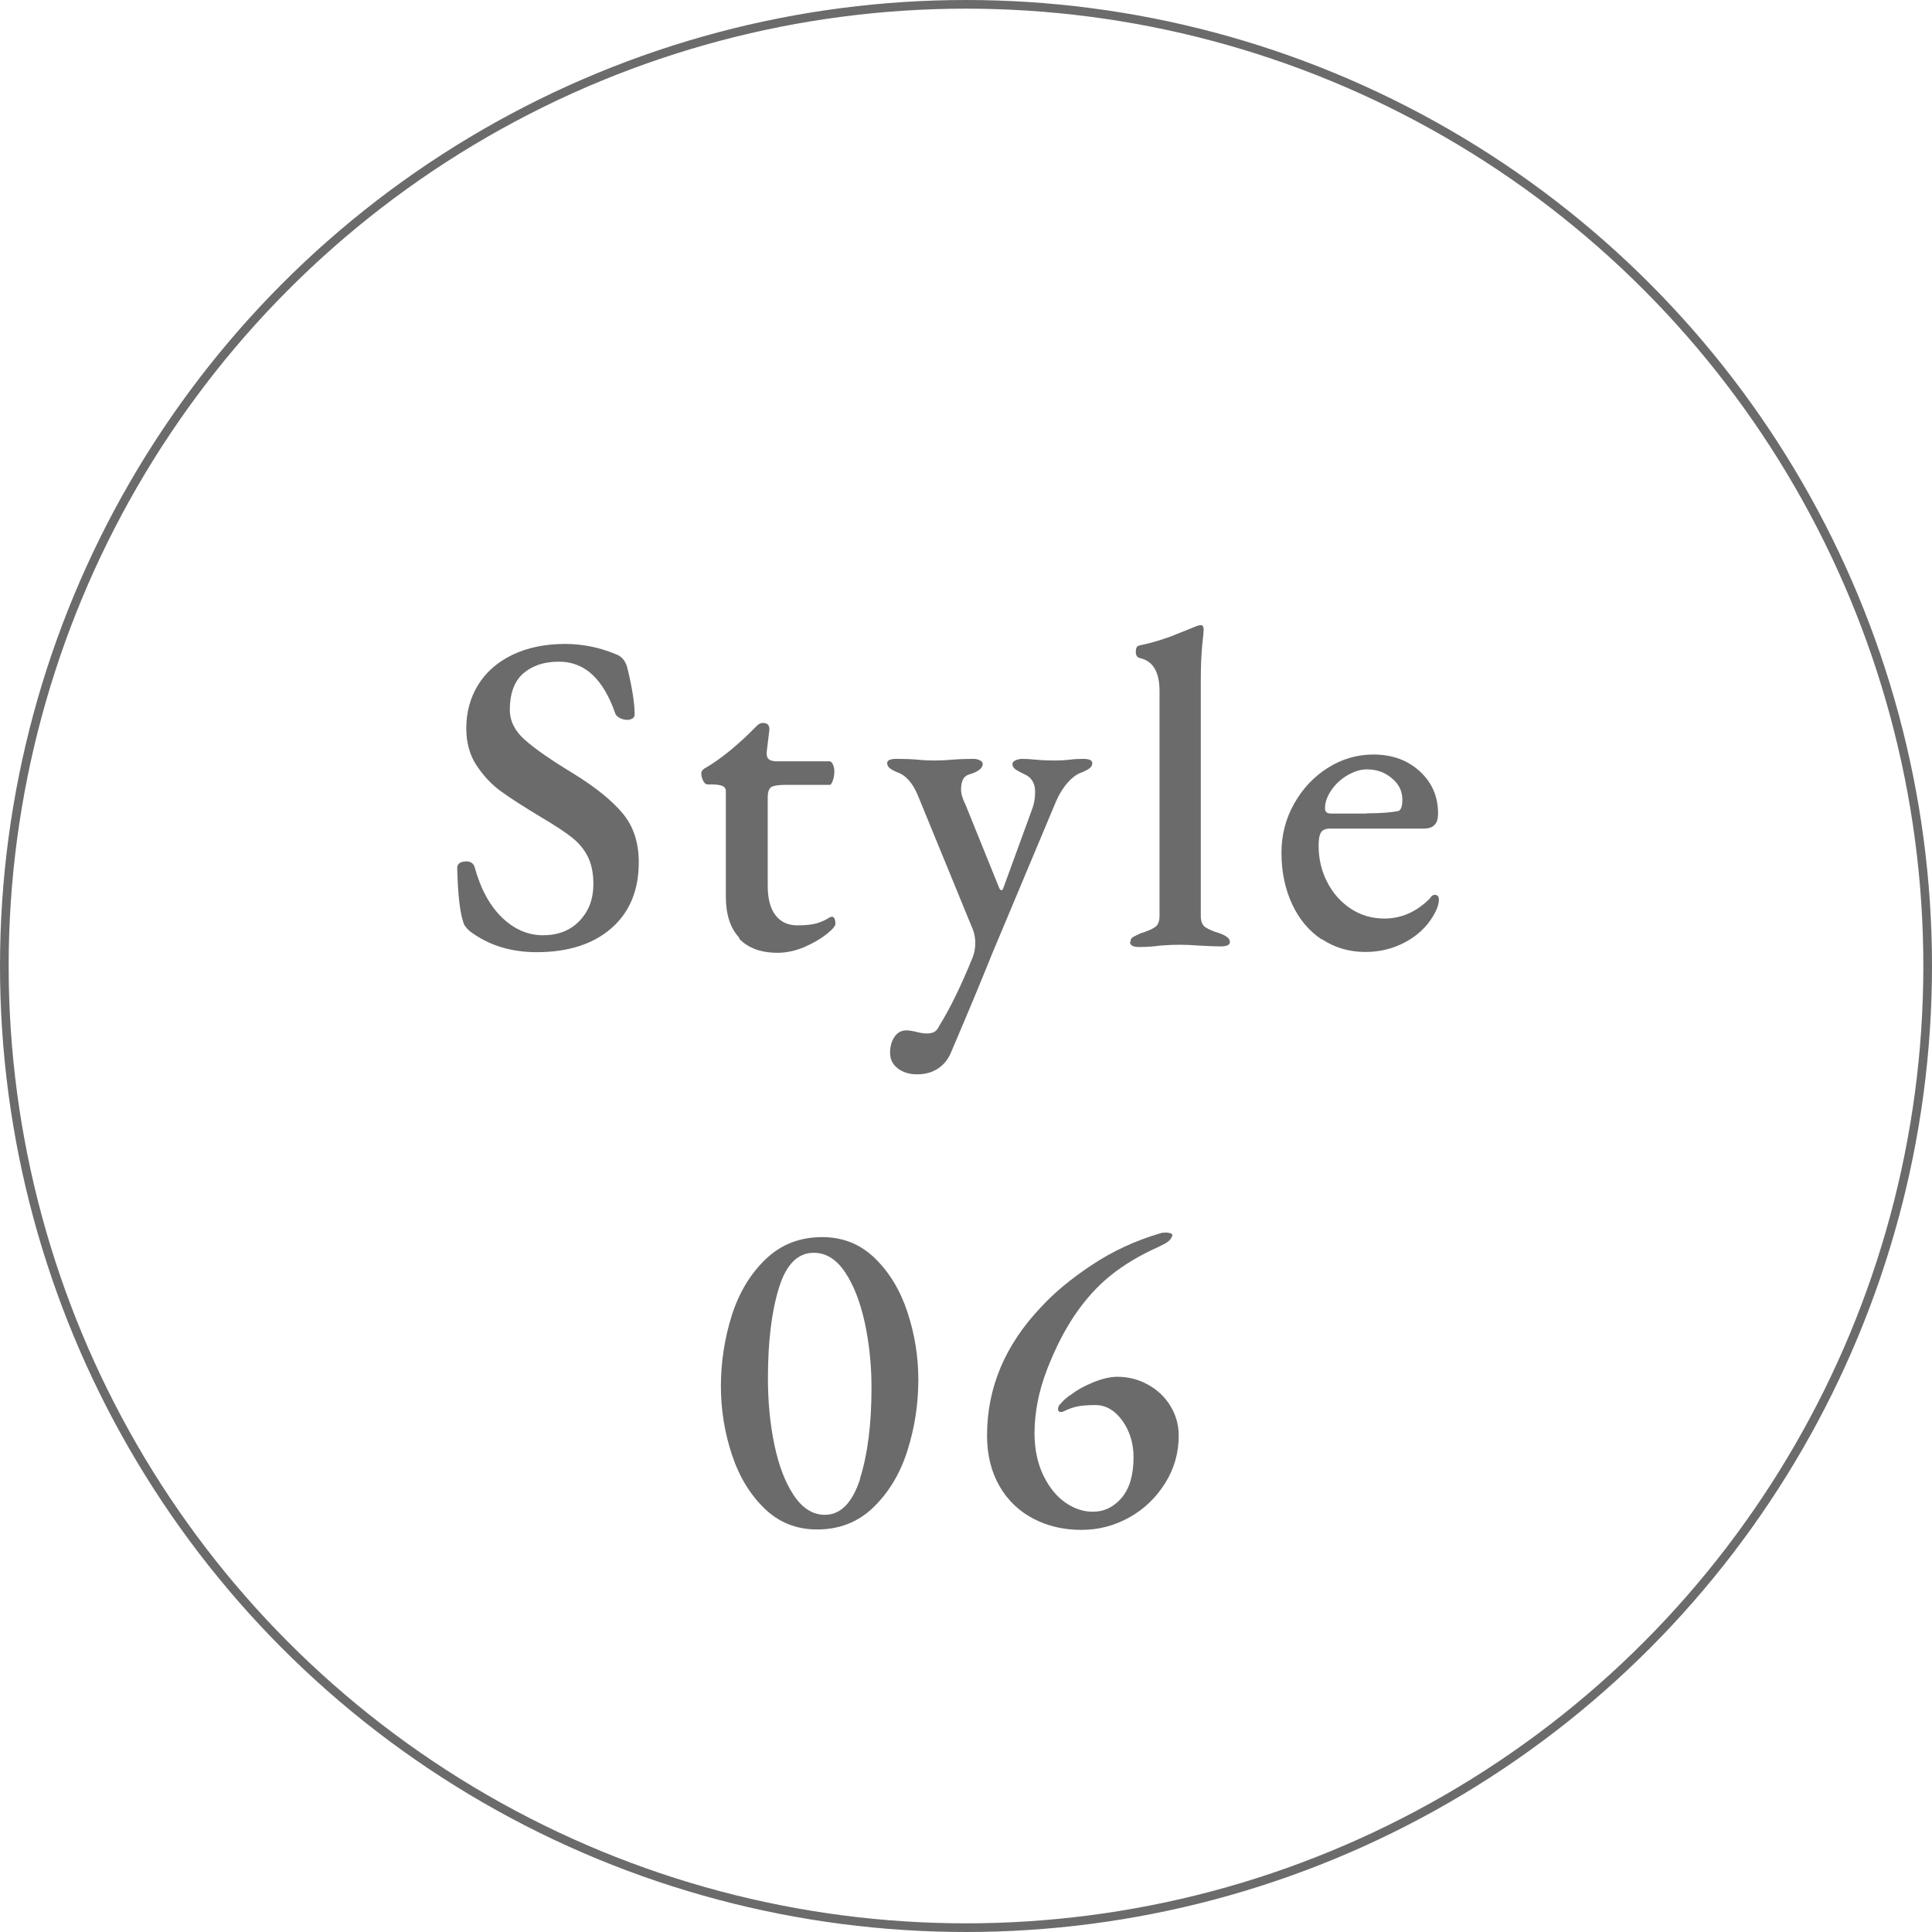 <?xml version="1.0" encoding="UTF-8"?><svg id="_レイヤー_2" xmlns="http://www.w3.org/2000/svg" viewBox="0 0 93.64 93.64"><defs><style>.cls-1{fill:#6b6b6b;}.cls-2{fill:none;stroke:#6b6b6b;stroke-miterlimit:10;stroke-width:.42px;}</style></defs><g id="lp_sp01"><g><path class="cls-1" d="M22.78,45.14c-.19-.16-.3-.32-.33-.46-.16-.47-.26-1.34-.29-2.62,0-.1,.04-.18,.12-.23,.08-.05,.19-.08,.32-.08,.21,0,.34,.09,.4,.26,.29,1.07,.74,1.89,1.33,2.46s1.26,.86,1.99,.86,1.32-.23,1.77-.7c.45-.47,.67-1.06,.67-1.78,0-.53-.09-.97-.27-1.33-.18-.36-.44-.67-.76-.92-.32-.26-.81-.58-1.45-.96-.88-.53-1.54-.95-1.99-1.28-.45-.32-.84-.74-1.18-1.24-.34-.51-.51-1.11-.51-1.82,0-.78,.19-1.48,.57-2.1,.38-.62,.94-1.11,1.66-1.46,.73-.35,1.58-.53,2.56-.53,.85,0,1.68,.17,2.49,.51,.25,.1,.42,.3,.51,.59,.25,1,.37,1.78,.37,2.33,0,.07-.03,.13-.1,.18-.07,.04-.15,.07-.25,.07-.13,0-.26-.03-.37-.09s-.19-.13-.22-.22c-.29-.84-.66-1.46-1.11-1.88s-.99-.63-1.62-.63c-.72,0-1.29,.19-1.73,.57-.43,.38-.65,.97-.65,1.76,0,.54,.24,1.03,.73,1.46,.48,.43,1.26,.97,2.33,1.62,1.07,.66,1.87,1.3,2.4,1.93s.79,1.42,.79,2.39c0,1.36-.45,2.43-1.34,3.2-.89,.77-2.1,1.15-3.61,1.15-1.26,0-2.34-.34-3.23-1.01Z"/><path class="cls-1" d="M35.83,45.45c-.43-.46-.65-1.12-.65-2v-5.1c0-.12-.05-.2-.15-.25-.1-.05-.29-.08-.55-.08h-.18c-.09,0-.16-.06-.22-.18s-.09-.24-.09-.37c0-.04,.02-.09,.05-.13,.04-.04,.07-.07,.1-.09,.41-.23,.84-.54,1.28-.9,.44-.37,.81-.71,1.12-1.03l.15-.15c.09-.09,.18-.13,.29-.13,.22,0,.32,.11,.31,.33l-.13,1.08v.09c0,.13,.04,.22,.13,.28s.22,.08,.4,.08h2.55s.09,.05,.13,.15,.07,.21,.07,.31c0,.16-.02,.32-.07,.46s-.1,.22-.15,.22h-2.13c-.37,0-.6,.04-.71,.11s-.17,.24-.17,.51v4.27c0,.62,.12,1.09,.37,1.42,.25,.33,.6,.5,1.06,.5,.38,0,.69-.03,.91-.09s.44-.15,.65-.29l.11-.04c.12,0,.18,.12,.18,.35,0,.1-.14,.27-.43,.5-.29,.23-.64,.43-1.07,.62-.43,.18-.86,.28-1.3,.28-.81,0-1.43-.23-1.86-.68Z"/><path class="cls-1" d="M43.54,51.8c-.26-.18-.4-.44-.4-.78,0-.29,.07-.55,.21-.76s.33-.32,.58-.32c.13,0,.32,.03,.55,.09,.06,.01,.12,.03,.2,.04s.15,.02,.24,.02c.16,0,.29-.03,.37-.08,.09-.05,.17-.15,.24-.3,.51-.82,1.05-1.92,1.61-3.3,.09-.22,.13-.46,.13-.7,0-.28-.06-.55-.18-.81l-2.6-6.34c-.26-.63-.61-1.01-1.03-1.14-.16-.07-.28-.14-.35-.2-.07-.06-.11-.14-.11-.24,0-.13,.15-.2,.46-.2,.34,0,.68,.01,1.03,.04,.29,.03,.55,.04,.77,.04,.26,0,.56-.01,.88-.04,.38-.03,.73-.04,1.03-.04,.12,0,.22,.02,.32,.07s.14,.1,.14,.18c0,.19-.19,.35-.57,.48-.18,.04-.3,.12-.37,.24s-.11,.29-.11,.51c0,.21,.07,.45,.22,.75l1.63,4.03c.03,.07,.07,.11,.11,.11,.03,0,.06-.04,.09-.11l1.39-3.81c.04-.1,.08-.23,.11-.4,.03-.16,.04-.31,.04-.44,0-.43-.17-.71-.51-.86-.19-.09-.34-.17-.44-.24-.1-.07-.15-.16-.15-.26,0-.07,.05-.13,.15-.18,.1-.04,.21-.07,.31-.07,.16,0,.39,.01,.68,.04,.32,.03,.62,.04,.88,.04,.24,0,.48-.01,.75-.04,.23-.03,.45-.04,.64-.04,.31,0,.46,.07,.46,.2,0,.1-.04,.18-.11,.24s-.19,.12-.35,.2c-.25,.07-.49,.24-.73,.51-.23,.26-.42,.57-.57,.92l-3.1,7.39c-.54,1.35-1.21,2.95-2,4.8-.15,.34-.36,.59-.65,.77-.29,.18-.61,.26-.98,.26s-.66-.09-.92-.27Z"/><path class="cls-1" d="M54.79,45.65c0-.1,.04-.18,.12-.23,.08-.05,.21-.11,.39-.19,.32-.1,.55-.2,.69-.3s.21-.28,.21-.54v-10.89c0-.94-.32-1.47-.97-1.61-.12-.03-.18-.13-.18-.31,0-.16,.05-.26,.15-.29,.63-.13,1.23-.31,1.79-.54,.56-.23,.91-.36,1.02-.41,.09-.03,.15-.04,.2-.04s.08,.02,.1,.07c.02,.04,.03,.09,.03,.13,0,.09-.02,.34-.07,.76-.04,.42-.07,.99-.07,1.71v11.42c0,.26,.07,.45,.22,.55,.15,.1,.37,.2,.68,.29,.34,.12,.51,.26,.51,.42,0,.15-.15,.22-.44,.22s-.65-.02-1.06-.04c-.38-.03-.7-.04-.95-.04-.23,0-.54,.01-.92,.04-.28,.04-.62,.07-1.03,.07-.29,0-.44-.08-.44-.24Z"/><path class="cls-1" d="M64.07,45.54c-.62-.41-1.1-.98-1.44-1.71-.34-.73-.52-1.56-.52-2.5,0-.85,.2-1.64,.61-2.37s.95-1.31,1.63-1.74c.68-.43,1.42-.65,2.21-.65,.91,0,1.66,.27,2.25,.81,.59,.54,.89,1.22,.89,2.05,0,.25-.05,.43-.17,.55-.11,.12-.28,.18-.52,.18h-4.55c-.21,0-.35,.06-.43,.18-.08,.12-.12,.33-.12,.64,0,.65,.14,1.24,.42,1.78,.28,.54,.66,.97,1.15,1.29s1.03,.47,1.62,.47c.82,0,1.55-.32,2.2-.97,.07-.12,.15-.18,.24-.18,.13,0,.2,.08,.2,.24,0,.22-.1,.5-.31,.84-.31,.5-.75,.91-1.33,1.22s-1.22,.47-1.92,.47c-.79,0-1.5-.21-2.11-.62Zm2.18-6.12c.66,0,1.17-.04,1.52-.11,.13-.04,.2-.23,.2-.55,0-.41-.17-.76-.51-1.04-.34-.29-.74-.43-1.21-.43-.31,0-.62,.1-.95,.29-.32,.19-.58,.43-.78,.73s-.3,.58-.3,.86c0,.18,.09,.26,.29,.26h1.74Z"/><path class="cls-1" d="M37.05,73.11c-.7-.68-1.23-1.55-1.58-2.62-.35-1.06-.53-2.17-.53-3.31s.18-2.33,.53-3.43c.35-1.1,.9-2.01,1.64-2.72,.74-.71,1.65-1.07,2.74-1.07,1,0,1.85,.34,2.55,1.02,.7,.68,1.23,1.55,1.58,2.61,.35,1.06,.53,2.15,.53,3.28,0,1.19-.18,2.34-.53,3.44-.35,1.11-.9,2.02-1.64,2.74-.74,.72-1.65,1.08-2.74,1.08-1,0-1.85-.34-2.55-1.02Zm4.63-1.44c.37-1.16,.56-2.63,.56-4.4,0-1.11-.11-2.17-.33-3.18-.22-1-.54-1.82-.96-2.44-.42-.62-.92-.93-1.51-.93-.78,0-1.34,.57-1.69,1.71-.35,1.14-.53,2.59-.53,4.37,0,1.13,.1,2.2,.31,3.21,.21,1.01,.52,1.83,.94,2.46s.92,.95,1.51,.95c.76,0,1.33-.58,1.71-1.74Z"/><path class="cls-1" d="M50.09,73.61c-.69-.36-1.24-.88-1.64-1.57-.4-.69-.61-1.51-.61-2.46,0-2.32,.87-4.39,2.62-6.23,.63-.69,1.45-1.37,2.46-2.04,1.01-.67,2.11-1.18,3.3-1.53,.07-.03,.17-.04,.29-.04,.1,0,.18,.02,.24,.04s.08,.07,.07,.11c-.04,.12-.11,.21-.21,.29-.09,.07-.24,.15-.43,.24-.92,.41-1.71,.88-2.35,1.4-.65,.52-1.23,1.17-1.76,1.95-.48,.72-.93,1.59-1.33,2.63s-.6,2.07-.6,3.11c.01,.78,.16,1.45,.44,2.02,.28,.57,.63,1,1.06,1.3,.42,.29,.87,.44,1.32,.44,.56,0,1.03-.23,1.41-.68,.38-.45,.57-1.11,.57-1.96,0-.67-.18-1.27-.54-1.77s-.8-.76-1.31-.76c-.34,0-.61,.02-.83,.06-.21,.04-.42,.11-.63,.21-.09,.04-.15,.07-.2,.07-.1,0-.15-.05-.15-.15,0-.09,.04-.18,.13-.26,.16-.19,.35-.35,.57-.48,.22-.18,.55-.36,.98-.54s.83-.28,1.2-.28c.51,0,1,.12,1.46,.37s.83,.59,1.1,1.03c.27,.44,.41,.92,.41,1.45,0,.84-.22,1.61-.66,2.31s-1.02,1.26-1.74,1.66-1.49,.6-2.31,.6c-.87,0-1.64-.18-2.33-.54Z"/></g><circle class="cls-2" cx="46.82" cy="46.82" r="46.61"/></g></svg>